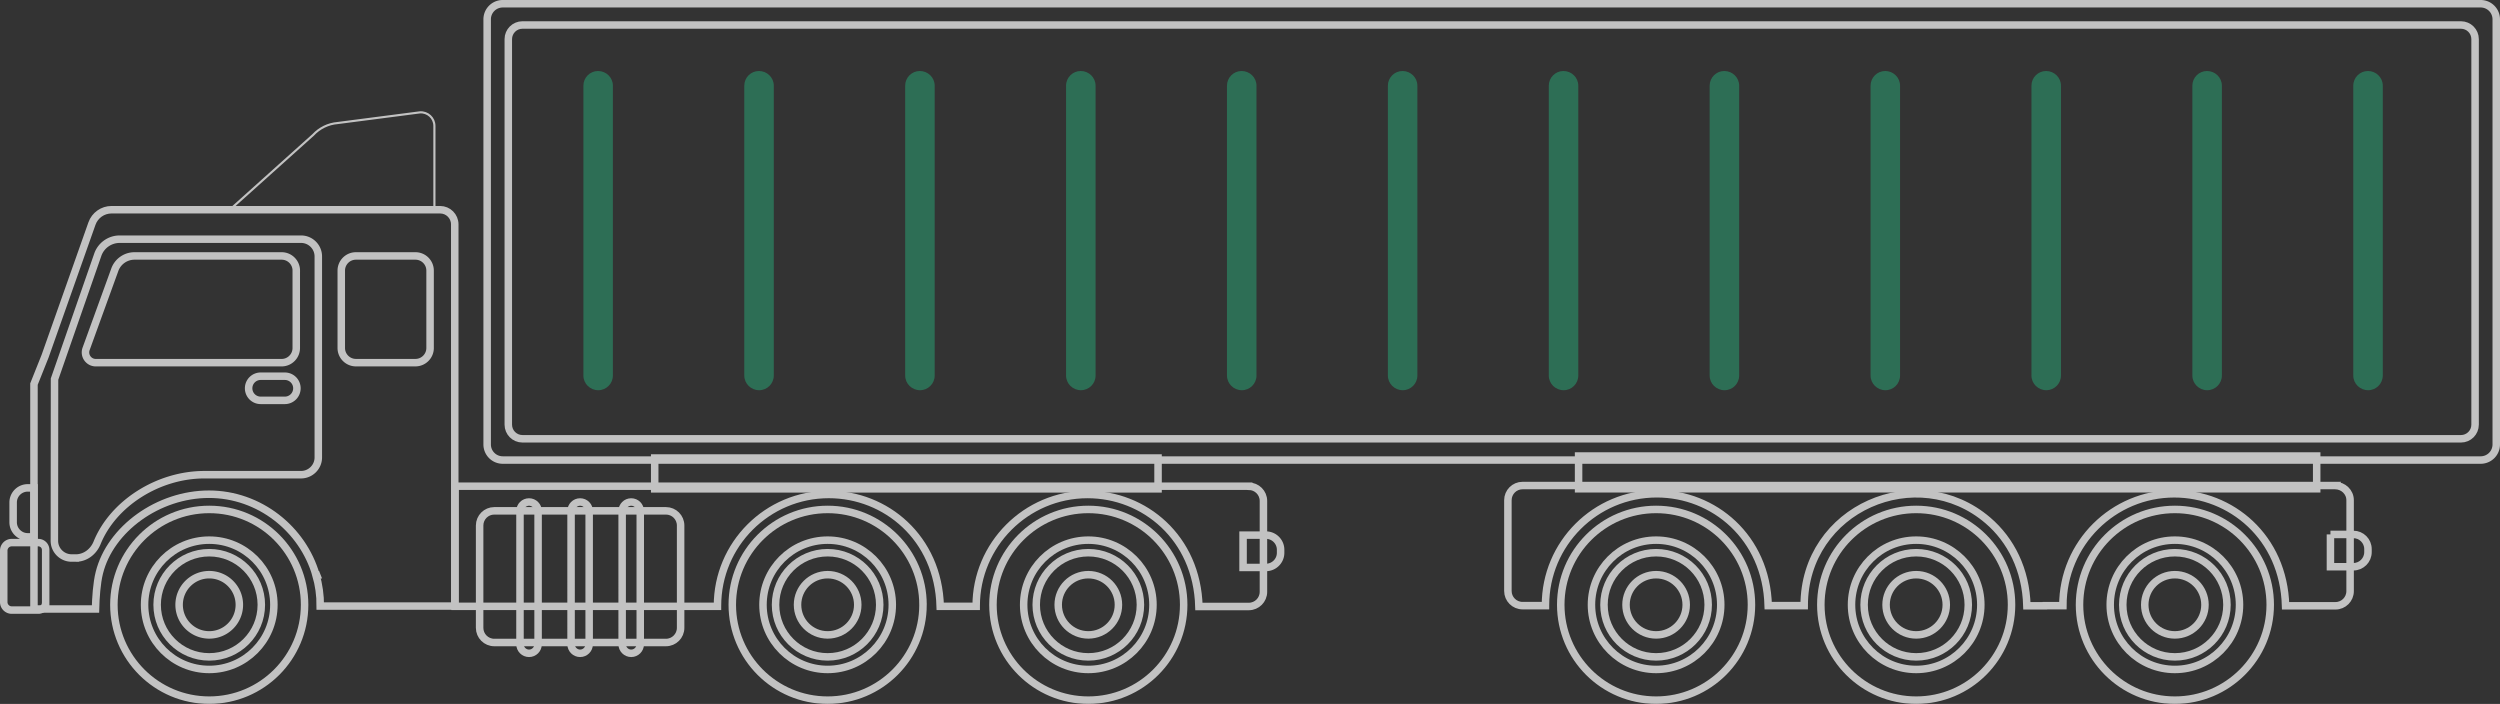 <svg xmlns="http://www.w3.org/2000/svg" id="Layer_1" viewBox="0 0 1168.2 328.92"><rect x="0" y="0" width="1168.2" height="328.92" fill="#333333" stroke="none"/><defs><style>.cls-1{stroke-width:3.5px;fill:none;stroke:#fff;stroke-miterlimit:10}</style></defs><g style="opacity:.7"><path d="M142.33 282.61c0 24.61-19.95 44.56-44.55 44.56s-44.56-19.95-44.56-44.56 19.95-44.56 44.56-44.56 44.55 19.95 44.55 44.56Z" class="cls-1"/><path d="M127.98 282.61c0 16.68-13.53 30.21-30.21 30.21s-30.21-13.52-30.21-30.21 13.53-30.21 30.21-30.21 30.21 13.53 30.21 30.21Z" class="cls-1"/><path d="M122.11 282.61c0 13.44-10.9 24.34-24.34 24.34s-24.34-10.9-24.34-24.34 10.9-24.34 24.34-24.34 24.34 10.9 24.34 24.34Z" class="cls-1"/><path d="M111.84 282.61c0 7.77-6.3 14.07-14.07 14.07s-14.07-6.3-14.07-14.07 6.3-14.07 14.07-14.07 14.07 6.3 14.07 14.07ZM6.14 244.02c0 3.79 3.07 6.85 6.85 6.85h2.89v-22.89h-2.89c-3.78-.02-6.85 3.05-6.85 6.83v9.21Zm15.19 37.63c0 1.9-1.53 3.43-3.43 3.43H5.49c-2.06 0-3.74-1.68-3.74-3.74v-24.06c0-2.07 1.68-3.73 3.74-3.73h12.42a3.43 3.43 0 0 1 3.43 3.43v24.68h-.01Zm284.6-67.62h235.2v14.39h-235.2zm431.71-.93h344.9v15.31h-344.9zm-156.78 36.95h10.69c3.78 0 6.85 3.07 6.85 6.85v1.41c0 3.78-3.07 6.85-6.85 6.85h-10.69v-15.11Z" class="cls-1"/><path d="M583.48 227.19H212.63v56.13h122.63v-.23c0-28.74 23.3-52.04 52.04-52.04 26.52 0 51.15 20.16 52.04 52.28h16.81v-.23c0-28.55 23.32-52.04 52.04-52.04 26.48 0 51.14 20.07 52.04 52.34h23.3c3.78 0 6.85-3.07 6.85-6.85v-42.49c0-3.79-3.09-6.85-6.88-6.85l-.02-.02Z" class="cls-1"/><path d="M107.5 97.9h95.49V58.82c0-3.7-3.15-6.6-6.83-6.31l-38.38 4.98c-4.38.35-8.49 2.35-11.48 5.58L107.5 97.9Z" style="fill:none;stroke:#fff;stroke-miterlimit:10"/><path d="M147.91 268.56h-.29c1.36 4.68 2.07 9.6 2.03 14.65h62.85V104.85c0-3.79-3.07-6.85-6.85-6.85H52.11c-4.1 0-7.77 2.6-9.14 6.46l-21.89 61.95-5.21 13.06v105.1h28.75c.12-5.04.57-12.09 1.8-16.95 5.14-20.55 27.61-36.68 51.22-36.68s43.83 16.35 49.98 37.63h.29Z" class="cls-1"/><path d="M138.45 126.45c0-3.78-3.07-6.85-6.85-6.85H62.84c-4.1 0-7.79 2.58-9.19 6.44l-13.41 36.98c-1.14 3.14 1.18 6.45 4.51 6.45h86.84c3.79 0 6.85-3.07 6.85-6.85v-36.16Zm.29 54.99a5.64 5.64 0 0 1-5.64 5.64h-11.28c-3.12 0-5.64-2.52-5.64-5.64s2.52-5.64 5.64-5.64h11.28a5.64 5.64 0 0 1 5.64 5.64Z" class="cls-1"/><path d="M35.44 260.75h-1.97c-4.45 0-8.06-3.61-8.06-8.06l.07-75.53 20.21-58.11c1.51-4.36 5.63-7.28 10.24-7.28h84.75c4.44 0 8.06 3.61 8.06 8.06v93.93c0 4.44-3.64 8.06-8.11 8.06H95.5c-21.56 0-42.64 13.39-50.13 31.83-1.75 4.32-5.66 7.11-9.94 7.11h.01ZM166.32 119.6h27.8c3.78 0 6.85 3.07 6.85 6.85v36.16c0 3.78-3.07 6.85-6.85 6.85h-27.8c-3.78 0-6.85-3.07-6.85-6.85v-36.16c0-3.78 3.07-6.85 6.85-6.85Zm68.6-117.85h924.25a7.28 7.28 0 0 1 7.28 7.28v198.66a7.28 7.28 0 0 1-7.28 7.28H234.92a7.28 7.28 0 0 1-7.28-7.28V9.03a7.28 7.28 0 0 1 7.28-7.28Z" class="cls-1"/><path d="M244.12 11.68h905.84c3.64 0 6.6 2.96 6.6 6.6v180.16c0 3.64-2.96 6.6-6.6 6.6H244.12c-3.64 0-6.6-2.96-6.6-6.6V18.28c0-3.64 2.96-6.6 6.6-6.6Zm844.85 238.05h10.69c3.79 0 6.85 3.07 6.85 6.85v1.4c0 3.79-3.07 6.85-6.85 6.85h-10.69v-15.11Z" class="cls-1"/><path d="M1091.1 226.88H711.46c-3.78 0-6.85 3.07-6.85 6.85v42.42c0 3.78 3.06 6.85 6.85 6.85h10.71v-.24c0-28.74 23.3-52.04 52.04-52.04 26.52 0 51.16 20.16 52.04 52.28h16.81c0-45.64 52.97-67.98 85.82-39.84 10.75 9.17 17.78 23.01 18.25 39.91h8.4l.03-.06h8.38c0-29.28 23.7-52.28 52.03-52.28 26.47 0 51.14 20.08 52.04 52.34h23.3c3.79 0 6.85-3.07 6.85-6.85v-42.49c0-3.84-3.22-6.85-7.05-6.85h-.01ZM230.97 238.7h80.22c3.78 0 6.85 3.07 6.85 6.85v47.83c0 3.78-3.07 6.85-6.85 6.85h-80.22c-3.78 0-6.85-3.07-6.85-6.85v-47.83c0-3.78 3.07-6.85 6.85-6.85Z" class="cls-1"/><path d="M299.18 301.05c0 2.33-1.9 4.23-4.23 4.23s-4.23-1.9-4.23-4.23V238.8c0-2.34 1.89-4.23 4.23-4.23s4.23 1.9 4.23 4.23v62.25Zm-23.87 0c0 2.33-1.9 4.23-4.23 4.23s-4.23-1.9-4.23-4.23V238.8c0-2.34 1.89-4.23 4.23-4.23s4.23 1.9 4.23 4.23v62.25Zm-23.87 0c0 2.33-1.89 4.23-4.23 4.23s-4.23-1.9-4.23-4.23V238.8c0-2.34 1.89-4.23 4.23-4.23s4.23 1.9 4.23 4.23v62.25Zm179.86-18.44c0 24.61-19.95 44.56-44.56 44.56s-44.56-19.95-44.56-44.56 19.95-44.56 44.56-44.56S431.3 258 431.3 282.61Z" class="cls-1"/><path d="M416.95 282.61c0 16.68-13.52 30.21-30.21 30.21s-30.21-13.52-30.21-30.21 13.53-30.21 30.21-30.21 30.21 13.53 30.21 30.21Z" class="cls-1"/><path d="M411.08 282.61c0 13.44-10.9 24.34-24.34 24.34s-24.34-10.9-24.34-24.34 10.9-24.34 24.34-24.34 24.34 10.9 24.34 24.34Z" class="cls-1"/><path d="M400.81 282.61c0 7.77-6.3 14.07-14.07 14.07s-14.07-6.3-14.07-14.07 6.3-14.07 14.07-14.07 14.07 6.3 14.07 14.07Zm152.3 0c0 24.61-19.95 44.56-44.56 44.56s-44.56-19.95-44.56-44.56 19.95-44.56 44.56-44.56 44.56 19.95 44.56 44.56Z" class="cls-1"/><path d="M538.76 282.61c0 16.68-13.52 30.21-30.21 30.21s-30.21-13.52-30.21-30.21 13.53-30.21 30.21-30.21 30.21 13.53 30.21 30.21Z" class="cls-1"/><path d="M532.89 282.61c0 13.44-10.9 24.34-24.34 24.34s-24.34-10.9-24.34-24.34 10.9-24.34 24.34-24.34 24.34 10.9 24.34 24.34Z" class="cls-1"/><path d="M522.62 282.61c0 7.77-6.3 14.07-14.07 14.07s-14.07-6.3-14.07-14.07 6.3-14.07 14.07-14.07 14.07 6.3 14.07 14.07Zm295.8 0c0 24.61-19.94 44.56-44.55 44.56s-44.56-19.95-44.56-44.56 19.95-44.56 44.56-44.56 44.55 19.95 44.55 44.56Z" class="cls-1"/><path d="M804.07 282.61c0 16.68-13.52 30.21-30.2 30.21s-30.21-13.52-30.21-30.21 13.53-30.21 30.21-30.21 30.2 13.53 30.2 30.21Z" class="cls-1"/><path d="M798.2 282.61c0 13.44-10.9 24.34-24.34 24.34s-24.35-10.9-24.35-24.34 10.9-24.34 24.35-24.34 24.34 10.9 24.34 24.34Z" class="cls-1"/><path d="M787.93 282.61c0 7.77-6.3 14.07-14.06 14.07s-14.07-6.3-14.07-14.07 6.3-14.07 14.07-14.07 14.06 6.3 14.06 14.07Zm152.02 0c0 24.61-19.95 44.56-44.55 44.56s-44.56-19.95-44.56-44.56 19.95-44.56 44.56-44.56 44.55 19.95 44.55 44.56Z" class="cls-1"/><path d="M925.6 282.61c0 16.68-13.53 30.21-30.21 30.21s-30.21-13.52-30.21-30.21 13.53-30.21 30.21-30.21 30.21 13.53 30.21 30.21Z" class="cls-1"/><path d="M919.74 282.61c0 13.44-10.9 24.34-24.34 24.34s-24.34-10.9-24.34-24.34 10.9-24.34 24.34-24.34 24.34 10.9 24.34 24.34Z" class="cls-1"/><path d="M909.46 282.61c0 7.77-6.3 14.07-14.07 14.07s-14.07-6.3-14.07-14.07 6.3-14.07 14.07-14.07 14.07 6.3 14.07 14.07Zm151.37 0c0 24.61-19.95 44.56-44.55 44.56s-44.56-19.95-44.56-44.56 19.95-44.56 44.56-44.56 44.55 19.95 44.55 44.56Z" class="cls-1"/><path d="M1046.48 282.61c0 16.68-13.53 30.21-30.21 30.21s-30.21-13.52-30.21-30.21 13.53-30.21 30.21-30.21 30.21 13.53 30.21 30.21Z" class="cls-1"/><path d="M1040.61 282.61c0 13.44-10.9 24.34-24.34 24.34s-24.34-10.9-24.34-24.34 10.9-24.34 24.34-24.34 24.34 10.9 24.34 24.34Z" class="cls-1"/><path d="M1030.34 282.61c0 7.77-6.3 14.07-14.07 14.07s-14.07-6.3-14.07-14.07 6.3-14.07 14.07-14.07 14.07 6.3 14.07 14.07Z" class="cls-1"/></g><path d="M286.39 175.49c0 3.78-3.07 6.85-6.85 6.85s-6.93-3.05-6.93-6.85V40.03c0-3.78 3.07-6.85 6.85-6.85s6.93 3.04 6.93 6.85V175.5Zm751.85 0c0 3.78-3.08 6.85-6.86 6.85s-6.93-3.05-6.93-6.85V40.03c0-3.78 3.07-6.85 6.85-6.85s6.94 3.04 6.94 6.85V175.5Zm75.18 0c0 3.78-3.07 6.85-6.85 6.85s-6.93-3.05-6.93-6.85V40.03c0-3.78 3.07-6.85 6.86-6.85s6.93 3.04 6.93 6.85V175.5h-.01Zm-150.37 0c0 3.78-3.07 6.85-6.86 6.85s-6.93-3.05-6.93-6.85V40.03c0-3.78 3.07-6.85 6.85-6.85s6.94 3.04 6.94 6.85V175.5Zm-75.19 0c0 3.78-3.07 6.85-6.85 6.85s-6.93-3.05-6.93-6.85V40.03c0-3.78 3.07-6.85 6.85-6.85s6.93 3.04 6.93 6.85V175.5Zm-75.18 0c0 3.78-3.07 6.85-6.86 6.85s-6.93-3.05-6.93-6.85V40.03c0-3.78 3.07-6.85 6.85-6.85s6.94 3.04 6.94 6.85V175.5Zm-75.18 0c0 3.78-3.07 6.85-6.85 6.85s-6.93-3.05-6.93-6.85V40.03c0-3.78 3.07-6.85 6.85-6.85s6.93 3.04 6.93 6.85V175.5Zm-75.19 0c0 3.78-3.07 6.85-6.85 6.85s-6.93-3.05-6.93-6.85V40.03c0-3.78 3.07-6.85 6.85-6.85s6.93 3.04 6.93 6.85V175.5Zm-75.18 0c0 3.78-3.07 6.85-6.85 6.85s-6.94-3.05-6.94-6.85V40.03c0-3.78 3.07-6.85 6.85-6.85s6.94 3.04 6.94 6.85V175.5Zm-75.19 0c0 3.78-3.07 6.85-6.85 6.85s-6.94-3.05-6.94-6.85V40.03c0-3.78 3.07-6.85 6.86-6.85s6.93 3.04 6.93 6.85V175.5Zm-75.18 0c0 3.78-3.07 6.85-6.86 6.85s-6.93-3.05-6.93-6.85V40.03c0-3.78 3.07-6.85 6.85-6.85s6.94 3.04 6.94 6.85V175.5Zm-75.19 0c0 3.78-3.07 6.85-6.85 6.85s-6.93-3.05-6.93-6.85V40.03c0-3.78 3.07-6.85 6.85-6.85s6.94 3.04 6.94 6.85V175.5h-.01Z" style="fill:#2d6e55"/></svg>
